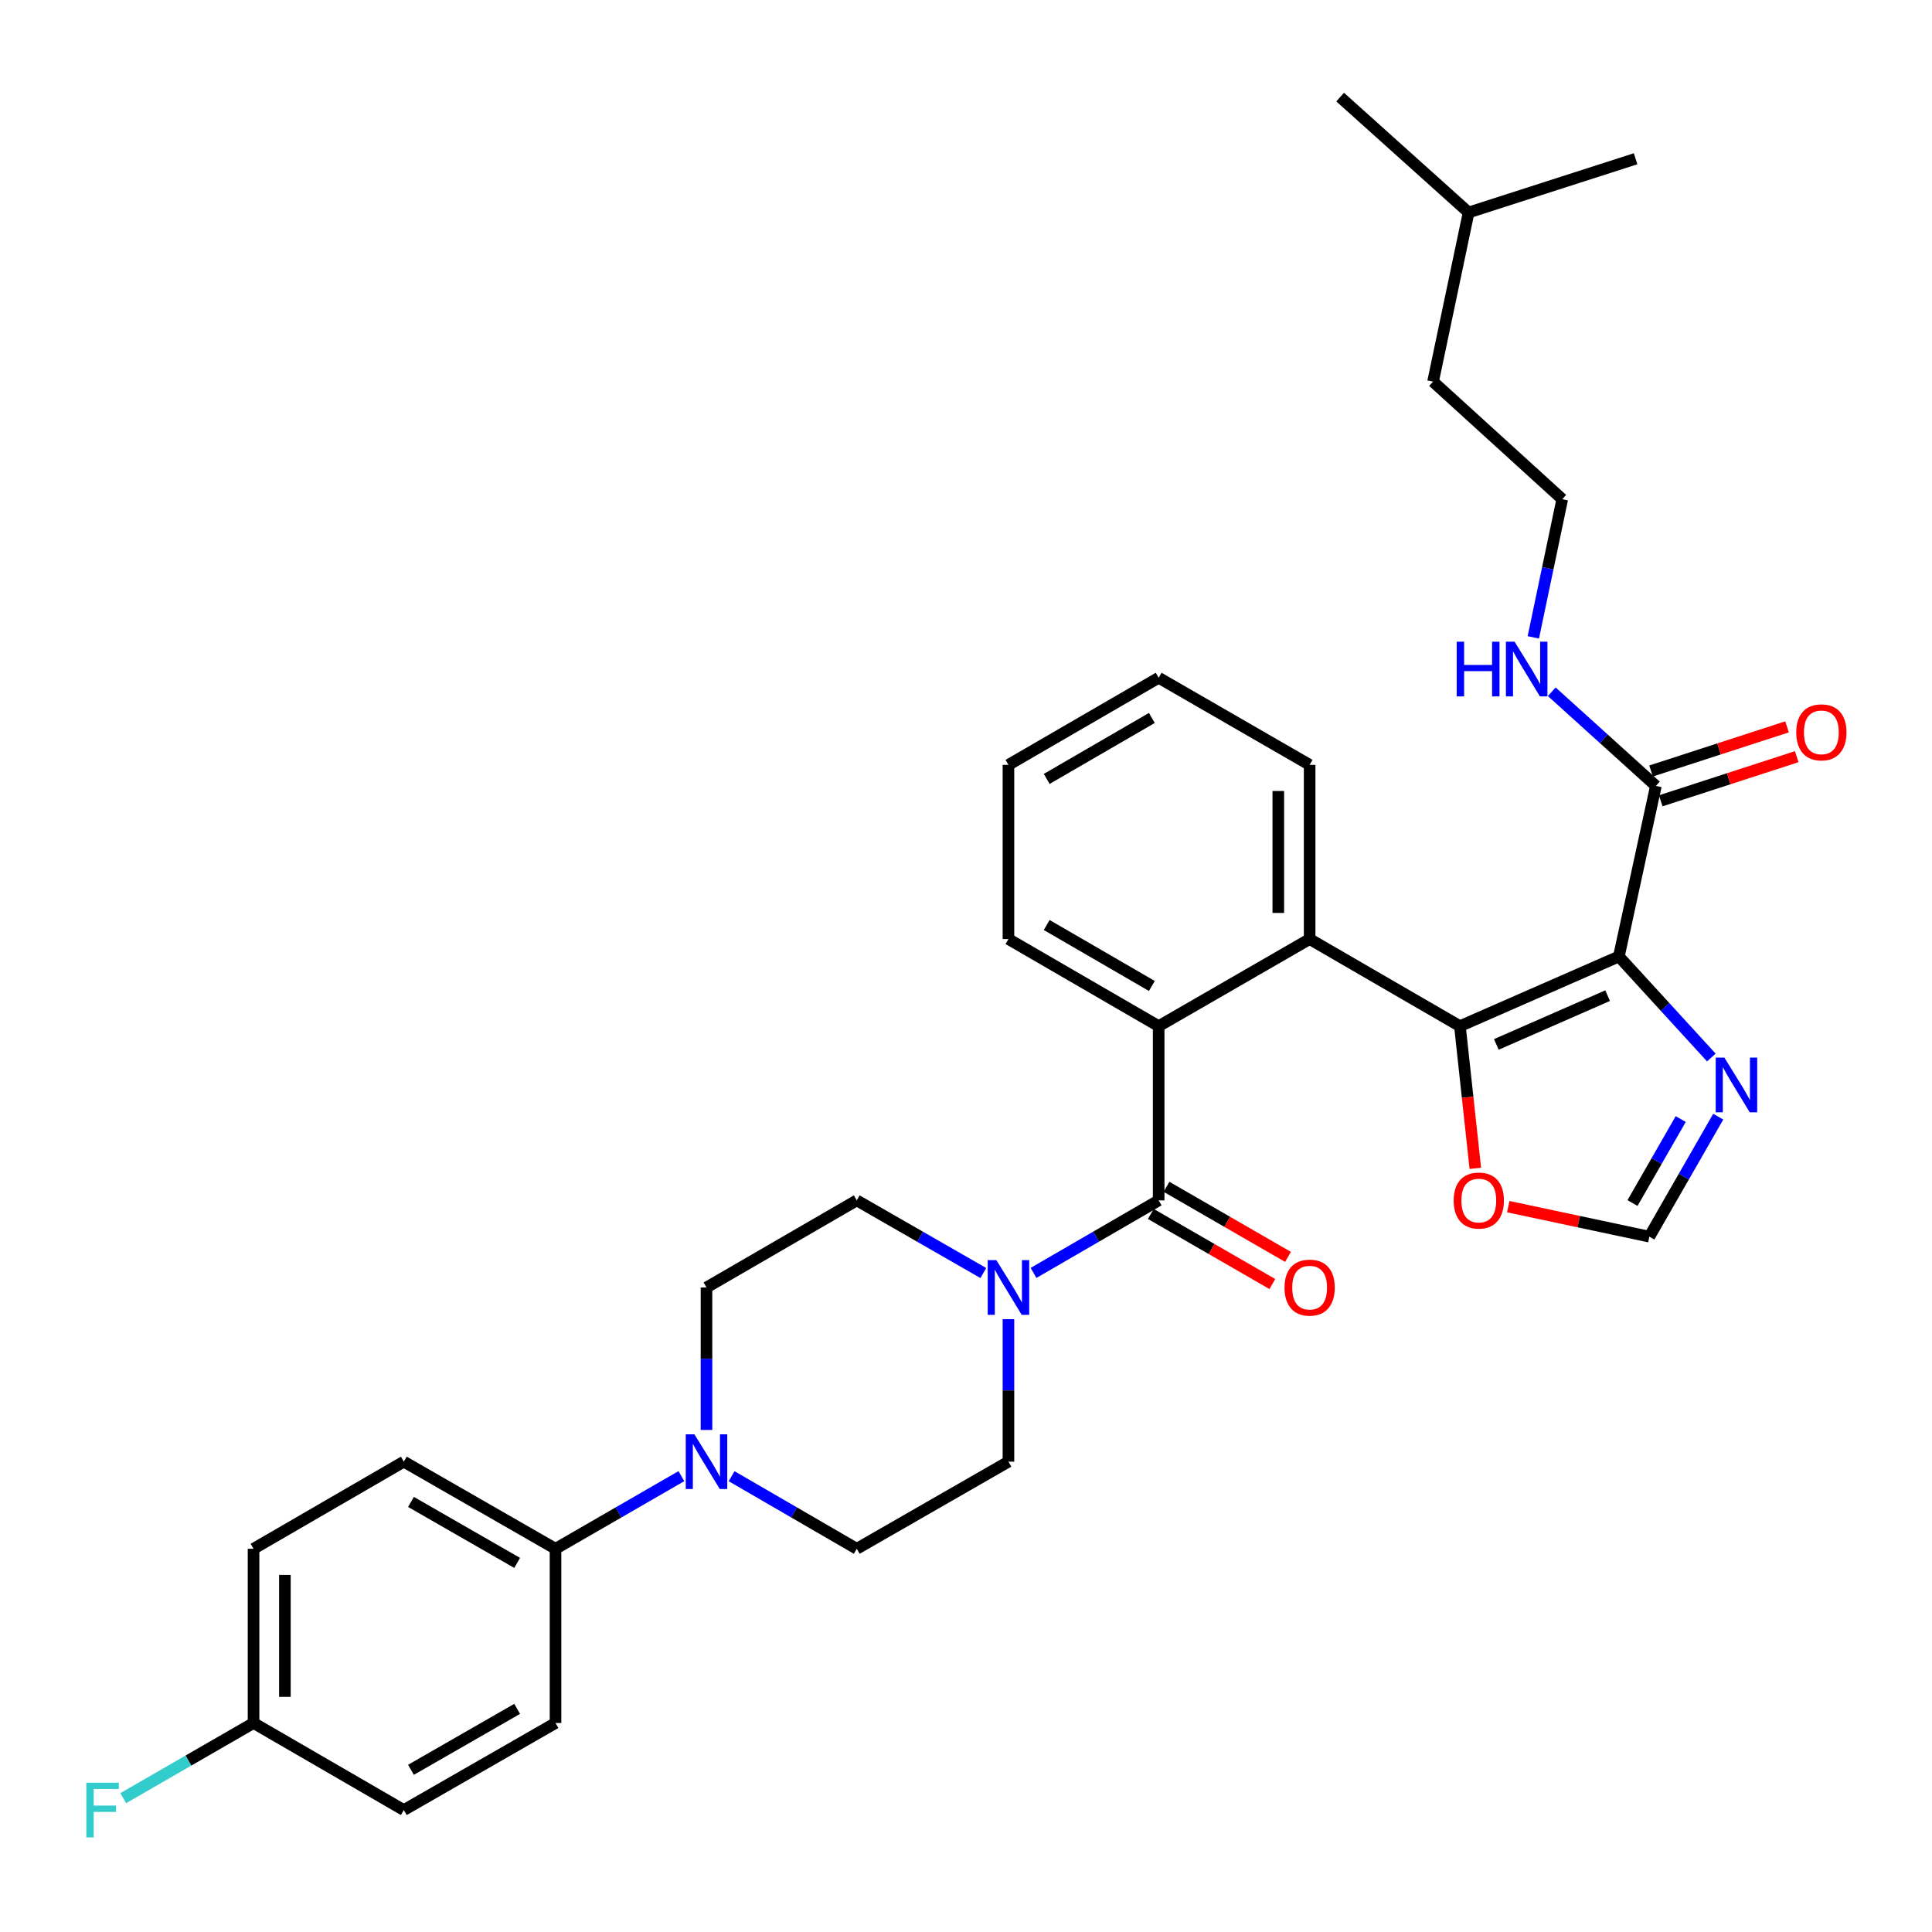 <?xml version='1.0' encoding='iso-8859-1'?>
<svg version='1.1' baseProfile='full'
              xmlns='http://www.w3.org/2000/svg'
                      xmlns:rdkit='http://www.rdkit.org/xml'
                      xmlns:xlink='http://www.w3.org/1999/xlink'
                  xml:space='preserve'
width='1000px' height='1000px' viewBox='0 0 1000 1000'>
<!-- END OF HEADER -->
<rect style='opacity:1.0;fill:#FFFFFF;stroke:none' width='1000' height='1000' x='0' y='0'> </rect>
<path class='bond-0' d='M 837.927,495.072 L 755.65,531.14' style='fill:none;fill-rule:evenodd;stroke:#000000;stroke-width:6px;stroke-linecap:butt;stroke-linejoin:miter;stroke-opacity:1' />
<path class='bond-0' d='M 832.101,515.343 L 774.506,540.591' style='fill:none;fill-rule:evenodd;stroke:#000000;stroke-width:6px;stroke-linecap:butt;stroke-linejoin:miter;stroke-opacity:1' />
<path class='bond-4' d='M 837.927,495.072 L 861.86,521.22' style='fill:none;fill-rule:evenodd;stroke:#000000;stroke-width:6px;stroke-linecap:butt;stroke-linejoin:miter;stroke-opacity:1' />
<path class='bond-4' d='M 861.86,521.22 L 885.792,547.368' style='fill:none;fill-rule:evenodd;stroke:#0000FF;stroke-width:6px;stroke-linecap:butt;stroke-linejoin:miter;stroke-opacity:1' />
<path class='bond-6' d='M 837.927,495.072 L 857.084,406.782' style='fill:none;fill-rule:evenodd;stroke:#000000;stroke-width:6px;stroke-linecap:butt;stroke-linejoin:miter;stroke-opacity:1' />
<path class='bond-2' d='M 755.65,531.14 L 677.871,486.057' style='fill:none;fill-rule:evenodd;stroke:#000000;stroke-width:6px;stroke-linecap:butt;stroke-linejoin:miter;stroke-opacity:1' />
<path class='bond-8' d='M 755.65,531.14 L 759.637,567.933' style='fill:none;fill-rule:evenodd;stroke:#000000;stroke-width:6px;stroke-linecap:butt;stroke-linejoin:miter;stroke-opacity:1' />
<path class='bond-8' d='M 759.637,567.933 L 763.624,604.727' style='fill:none;fill-rule:evenodd;stroke:#FF0000;stroke-width:6px;stroke-linecap:butt;stroke-linejoin:miter;stroke-opacity:1' />
<path class='bond-1' d='M 599.722,621.314 L 599.722,531.14' style='fill:none;fill-rule:evenodd;stroke:#000000;stroke-width:6px;stroke-linecap:butt;stroke-linejoin:miter;stroke-opacity:1' />
<path class='bond-5' d='M 599.722,621.314 L 567.34,640.087' style='fill:none;fill-rule:evenodd;stroke:#000000;stroke-width:6px;stroke-linecap:butt;stroke-linejoin:miter;stroke-opacity:1' />
<path class='bond-5' d='M 567.34,640.087 L 534.957,658.859' style='fill:none;fill-rule:evenodd;stroke:#0000FF;stroke-width:6px;stroke-linecap:butt;stroke-linejoin:miter;stroke-opacity:1' />
<path class='bond-11' d='M 595.669,628.342 L 627.115,646.48' style='fill:none;fill-rule:evenodd;stroke:#000000;stroke-width:6px;stroke-linecap:butt;stroke-linejoin:miter;stroke-opacity:1' />
<path class='bond-11' d='M 627.115,646.48 L 658.562,664.617' style='fill:none;fill-rule:evenodd;stroke:#FF0000;stroke-width:6px;stroke-linecap:butt;stroke-linejoin:miter;stroke-opacity:1' />
<path class='bond-11' d='M 603.776,614.286 L 635.223,632.424' style='fill:none;fill-rule:evenodd;stroke:#000000;stroke-width:6px;stroke-linecap:butt;stroke-linejoin:miter;stroke-opacity:1' />
<path class='bond-11' d='M 635.223,632.424 L 666.669,650.561' style='fill:none;fill-rule:evenodd;stroke:#FF0000;stroke-width:6px;stroke-linecap:butt;stroke-linejoin:miter;stroke-opacity:1' />
<path class='bond-3' d='M 677.871,486.057 L 599.722,531.14' style='fill:none;fill-rule:evenodd;stroke:#000000;stroke-width:6px;stroke-linecap:butt;stroke-linejoin:miter;stroke-opacity:1' />
<path class='bond-24' d='M 677.871,486.057 L 677.871,395.892' style='fill:none;fill-rule:evenodd;stroke:#000000;stroke-width:6px;stroke-linecap:butt;stroke-linejoin:miter;stroke-opacity:1' />
<path class='bond-24' d='M 661.645,472.532 L 661.645,409.417' style='fill:none;fill-rule:evenodd;stroke:#000000;stroke-width:6px;stroke-linecap:butt;stroke-linejoin:miter;stroke-opacity:1' />
<path class='bond-25' d='M 599.722,531.14 L 521.97,486.057' style='fill:none;fill-rule:evenodd;stroke:#000000;stroke-width:6px;stroke-linecap:butt;stroke-linejoin:miter;stroke-opacity:1' />
<path class='bond-25' d='M 596.199,510.34 L 541.772,478.782' style='fill:none;fill-rule:evenodd;stroke:#000000;stroke-width:6px;stroke-linecap:butt;stroke-linejoin:miter;stroke-opacity:1' />
<path class='bond-9' d='M 889.357,577.988 L 871.53,609.04' style='fill:none;fill-rule:evenodd;stroke:#0000FF;stroke-width:6px;stroke-linecap:butt;stroke-linejoin:miter;stroke-opacity:1' />
<path class='bond-9' d='M 871.53,609.04 L 853.703,640.092' style='fill:none;fill-rule:evenodd;stroke:#000000;stroke-width:6px;stroke-linecap:butt;stroke-linejoin:miter;stroke-opacity:1' />
<path class='bond-9' d='M 869.937,579.225 L 857.458,600.961' style='fill:none;fill-rule:evenodd;stroke:#0000FF;stroke-width:6px;stroke-linecap:butt;stroke-linejoin:miter;stroke-opacity:1' />
<path class='bond-9' d='M 857.458,600.961 L 844.979,622.697' style='fill:none;fill-rule:evenodd;stroke:#000000;stroke-width:6px;stroke-linecap:butt;stroke-linejoin:miter;stroke-opacity:1' />
<path class='bond-12' d='M 521.97,682.802 L 521.97,719.677' style='fill:none;fill-rule:evenodd;stroke:#0000FF;stroke-width:6px;stroke-linecap:butt;stroke-linejoin:miter;stroke-opacity:1' />
<path class='bond-12' d='M 521.97,719.677 L 521.97,756.553' style='fill:none;fill-rule:evenodd;stroke:#000000;stroke-width:6px;stroke-linecap:butt;stroke-linejoin:miter;stroke-opacity:1' />
<path class='bond-13' d='M 508.967,658.922 L 476.214,640.118' style='fill:none;fill-rule:evenodd;stroke:#0000FF;stroke-width:6px;stroke-linecap:butt;stroke-linejoin:miter;stroke-opacity:1' />
<path class='bond-13' d='M 476.214,640.118 L 443.461,621.314' style='fill:none;fill-rule:evenodd;stroke:#000000;stroke-width:6px;stroke-linecap:butt;stroke-linejoin:miter;stroke-opacity:1' />
<path class='bond-16' d='M 859.589,414.499 L 894.787,403.073' style='fill:none;fill-rule:evenodd;stroke:#000000;stroke-width:6px;stroke-linecap:butt;stroke-linejoin:miter;stroke-opacity:1' />
<path class='bond-16' d='M 894.787,403.073 L 929.986,391.648' style='fill:none;fill-rule:evenodd;stroke:#FF0000;stroke-width:6px;stroke-linecap:butt;stroke-linejoin:miter;stroke-opacity:1' />
<path class='bond-16' d='M 854.579,399.065 L 889.778,387.639' style='fill:none;fill-rule:evenodd;stroke:#000000;stroke-width:6px;stroke-linecap:butt;stroke-linejoin:miter;stroke-opacity:1' />
<path class='bond-16' d='M 889.778,387.639 L 924.976,376.214' style='fill:none;fill-rule:evenodd;stroke:#FF0000;stroke-width:6px;stroke-linecap:butt;stroke-linejoin:miter;stroke-opacity:1' />
<path class='bond-17' d='M 857.084,406.782 L 830.141,382.417' style='fill:none;fill-rule:evenodd;stroke:#000000;stroke-width:6px;stroke-linecap:butt;stroke-linejoin:miter;stroke-opacity:1' />
<path class='bond-17' d='M 830.141,382.417 L 803.198,358.053' style='fill:none;fill-rule:evenodd;stroke:#0000FF;stroke-width:6px;stroke-linecap:butt;stroke-linejoin:miter;stroke-opacity:1' />
<path class='bond-7' d='M 365.682,740.139 L 365.682,703.263' style='fill:none;fill-rule:evenodd;stroke:#0000FF;stroke-width:6px;stroke-linecap:butt;stroke-linejoin:miter;stroke-opacity:1' />
<path class='bond-7' d='M 365.682,703.263 L 365.682,666.388' style='fill:none;fill-rule:evenodd;stroke:#000000;stroke-width:6px;stroke-linecap:butt;stroke-linejoin:miter;stroke-opacity:1' />
<path class='bond-10' d='M 352.687,764.051 L 320.11,782.848' style='fill:none;fill-rule:evenodd;stroke:#0000FF;stroke-width:6px;stroke-linecap:butt;stroke-linejoin:miter;stroke-opacity:1' />
<path class='bond-10' d='M 320.11,782.848 L 287.534,801.645' style='fill:none;fill-rule:evenodd;stroke:#000000;stroke-width:6px;stroke-linecap:butt;stroke-linejoin:miter;stroke-opacity:1' />
<path class='bond-35' d='M 378.67,764.082 L 411.065,782.864' style='fill:none;fill-rule:evenodd;stroke:#0000FF;stroke-width:6px;stroke-linecap:butt;stroke-linejoin:miter;stroke-opacity:1' />
<path class='bond-35' d='M 411.065,782.864 L 443.461,801.645' style='fill:none;fill-rule:evenodd;stroke:#000000;stroke-width:6px;stroke-linecap:butt;stroke-linejoin:miter;stroke-opacity:1' />
<path class='bond-33' d='M 780.678,624.559 L 817.191,632.326' style='fill:none;fill-rule:evenodd;stroke:#FF0000;stroke-width:6px;stroke-linecap:butt;stroke-linejoin:miter;stroke-opacity:1' />
<path class='bond-33' d='M 817.191,632.326 L 853.703,640.092' style='fill:none;fill-rule:evenodd;stroke:#000000;stroke-width:6px;stroke-linecap:butt;stroke-linejoin:miter;stroke-opacity:1' />
<path class='bond-18' d='M 287.534,801.645 L 209.015,756.553' style='fill:none;fill-rule:evenodd;stroke:#000000;stroke-width:6px;stroke-linecap:butt;stroke-linejoin:miter;stroke-opacity:1' />
<path class='bond-18' d='M 267.675,808.952 L 212.712,777.388' style='fill:none;fill-rule:evenodd;stroke:#000000;stroke-width:6px;stroke-linecap:butt;stroke-linejoin:miter;stroke-opacity:1' />
<path class='bond-19' d='M 287.534,801.645 L 287.534,891.819' style='fill:none;fill-rule:evenodd;stroke:#000000;stroke-width:6px;stroke-linecap:butt;stroke-linejoin:miter;stroke-opacity:1' />
<path class='bond-15' d='M 521.97,756.553 L 443.461,801.645' style='fill:none;fill-rule:evenodd;stroke:#000000;stroke-width:6px;stroke-linecap:butt;stroke-linejoin:miter;stroke-opacity:1' />
<path class='bond-14' d='M 443.461,621.314 L 365.682,666.388' style='fill:none;fill-rule:evenodd;stroke:#000000;stroke-width:6px;stroke-linecap:butt;stroke-linejoin:miter;stroke-opacity:1' />
<path class='bond-26' d='M 793.64,329.896 L 801.13,294.139' style='fill:none;fill-rule:evenodd;stroke:#0000FF;stroke-width:6px;stroke-linecap:butt;stroke-linejoin:miter;stroke-opacity:1' />
<path class='bond-26' d='M 801.13,294.139 L 808.621,258.381' style='fill:none;fill-rule:evenodd;stroke:#000000;stroke-width:6px;stroke-linecap:butt;stroke-linejoin:miter;stroke-opacity:1' />
<path class='bond-22' d='M 209.015,756.553 L 131.236,801.645' style='fill:none;fill-rule:evenodd;stroke:#000000;stroke-width:6px;stroke-linecap:butt;stroke-linejoin:miter;stroke-opacity:1' />
<path class='bond-21' d='M 287.534,891.819 L 209.015,936.884' style='fill:none;fill-rule:evenodd;stroke:#000000;stroke-width:6px;stroke-linecap:butt;stroke-linejoin:miter;stroke-opacity:1' />
<path class='bond-21' d='M 267.679,884.505 L 212.716,916.051' style='fill:none;fill-rule:evenodd;stroke:#000000;stroke-width:6px;stroke-linecap:butt;stroke-linejoin:miter;stroke-opacity:1' />
<path class='bond-20' d='M 131.236,891.819 L 209.015,936.884' style='fill:none;fill-rule:evenodd;stroke:#000000;stroke-width:6px;stroke-linecap:butt;stroke-linejoin:miter;stroke-opacity:1' />
<path class='bond-23' d='M 131.236,891.819 L 97.508,911.273' style='fill:none;fill-rule:evenodd;stroke:#000000;stroke-width:6px;stroke-linecap:butt;stroke-linejoin:miter;stroke-opacity:1' />
<path class='bond-23' d='M 97.508,911.273 L 63.781,930.726' style='fill:none;fill-rule:evenodd;stroke:#33CCCC;stroke-width:6px;stroke-linecap:butt;stroke-linejoin:miter;stroke-opacity:1' />
<path class='bond-36' d='M 131.236,891.819 L 131.236,801.645' style='fill:none;fill-rule:evenodd;stroke:#000000;stroke-width:6px;stroke-linecap:butt;stroke-linejoin:miter;stroke-opacity:1' />
<path class='bond-36' d='M 147.463,878.293 L 147.463,815.171' style='fill:none;fill-rule:evenodd;stroke:#000000;stroke-width:6px;stroke-linecap:butt;stroke-linejoin:miter;stroke-opacity:1' />
<path class='bond-30' d='M 677.871,395.892 L 599.722,350.809' style='fill:none;fill-rule:evenodd;stroke:#000000;stroke-width:6px;stroke-linecap:butt;stroke-linejoin:miter;stroke-opacity:1' />
<path class='bond-34' d='M 521.97,486.057 L 521.97,395.892' style='fill:none;fill-rule:evenodd;stroke:#000000;stroke-width:6px;stroke-linecap:butt;stroke-linejoin:miter;stroke-opacity:1' />
<path class='bond-27' d='M 808.621,258.381 L 741.749,197.532' style='fill:none;fill-rule:evenodd;stroke:#000000;stroke-width:6px;stroke-linecap:butt;stroke-linejoin:miter;stroke-opacity:1' />
<path class='bond-28' d='M 741.749,197.532 L 760.148,109.981' style='fill:none;fill-rule:evenodd;stroke:#000000;stroke-width:6px;stroke-linecap:butt;stroke-linejoin:miter;stroke-opacity:1' />
<path class='bond-31' d='M 760.148,109.981 L 846.573,82.18' style='fill:none;fill-rule:evenodd;stroke:#000000;stroke-width:6px;stroke-linecap:butt;stroke-linejoin:miter;stroke-opacity:1' />
<path class='bond-32' d='M 760.148,109.981 L 693.656,50.249' style='fill:none;fill-rule:evenodd;stroke:#000000;stroke-width:6px;stroke-linecap:butt;stroke-linejoin:miter;stroke-opacity:1' />
<path class='bond-29' d='M 521.97,395.892 L 599.722,350.809' style='fill:none;fill-rule:evenodd;stroke:#000000;stroke-width:6px;stroke-linecap:butt;stroke-linejoin:miter;stroke-opacity:1' />
<path class='bond-29' d='M 541.772,403.167 L 596.199,371.609' style='fill:none;fill-rule:evenodd;stroke:#000000;stroke-width:6px;stroke-linecap:butt;stroke-linejoin:miter;stroke-opacity:1' />
<path  class='atom-5' d='M 892.526 547.405
L 901.806 562.405
Q 902.726 563.885, 904.206 566.565
Q 905.686 569.245, 905.766 569.405
L 905.766 547.405
L 909.526 547.405
L 909.526 575.725
L 905.646 575.725
L 895.686 559.325
Q 894.526 557.405, 893.286 555.205
Q 892.086 553.005, 891.726 552.325
L 891.726 575.725
L 888.046 575.725
L 888.046 547.405
L 892.526 547.405
' fill='#0000FF'/>
<path  class='atom-6' d='M 515.71 652.228
L 524.99 667.228
Q 525.91 668.708, 527.39 671.388
Q 528.87 674.068, 528.95 674.228
L 528.95 652.228
L 532.71 652.228
L 532.71 680.548
L 528.83 680.548
L 518.87 664.148
Q 517.71 662.228, 516.47 660.028
Q 515.27 657.828, 514.91 657.148
L 514.91 680.548
L 511.23 680.548
L 511.23 652.228
L 515.71 652.228
' fill='#0000FF'/>
<path  class='atom-8' d='M 359.422 742.393
L 368.702 757.393
Q 369.622 758.873, 371.102 761.553
Q 372.582 764.233, 372.662 764.393
L 372.662 742.393
L 376.422 742.393
L 376.422 770.713
L 372.542 770.713
L 362.582 754.313
Q 361.422 752.393, 360.182 750.193
Q 358.982 747.993, 358.622 747.313
L 358.622 770.713
L 354.942 770.713
L 354.942 742.393
L 359.422 742.393
' fill='#0000FF'/>
<path  class='atom-9' d='M 752.422 621.394
Q 752.422 614.594, 755.782 610.794
Q 759.142 606.994, 765.422 606.994
Q 771.702 606.994, 775.062 610.794
Q 778.422 614.594, 778.422 621.394
Q 778.422 628.274, 775.022 632.194
Q 771.622 636.074, 765.422 636.074
Q 759.182 636.074, 755.782 632.194
Q 752.422 628.314, 752.422 621.394
M 765.422 632.874
Q 769.742 632.874, 772.062 629.994
Q 774.422 627.074, 774.422 621.394
Q 774.422 615.834, 772.062 613.034
Q 769.742 610.194, 765.422 610.194
Q 761.102 610.194, 758.742 612.994
Q 756.422 615.794, 756.422 621.394
Q 756.422 627.114, 758.742 629.994
Q 761.102 632.874, 765.422 632.874
' fill='#FF0000'/>
<path  class='atom-12' d='M 664.871 666.468
Q 664.871 659.668, 668.231 655.868
Q 671.591 652.068, 677.871 652.068
Q 684.151 652.068, 687.511 655.868
Q 690.871 659.668, 690.871 666.468
Q 690.871 673.348, 687.471 677.268
Q 684.071 681.148, 677.871 681.148
Q 671.631 681.148, 668.231 677.268
Q 664.871 673.388, 664.871 666.468
M 677.871 677.948
Q 682.191 677.948, 684.511 675.068
Q 686.871 672.148, 686.871 666.468
Q 686.871 660.908, 684.511 658.108
Q 682.191 655.268, 677.871 655.268
Q 673.551 655.268, 671.191 658.068
Q 668.871 660.868, 668.871 666.468
Q 668.871 672.188, 671.191 675.068
Q 673.551 677.948, 677.871 677.948
' fill='#FF0000'/>
<path  class='atom-17' d='M 929.733 379.06
Q 929.733 372.26, 933.093 368.46
Q 936.453 364.66, 942.733 364.66
Q 949.013 364.66, 952.373 368.46
Q 955.733 372.26, 955.733 379.06
Q 955.733 385.94, 952.333 389.86
Q 948.933 393.74, 942.733 393.74
Q 936.493 393.74, 933.093 389.86
Q 929.733 385.98, 929.733 379.06
M 942.733 390.54
Q 947.053 390.54, 949.373 387.66
Q 951.733 384.74, 951.733 379.06
Q 951.733 373.5, 949.373 370.7
Q 947.053 367.86, 942.733 367.86
Q 938.413 367.86, 936.053 370.66
Q 933.733 373.46, 933.733 379.06
Q 933.733 384.78, 936.053 387.66
Q 938.413 390.54, 942.733 390.54
' fill='#FF0000'/>
<path  class='atom-18' d='M 753.983 332.142
L 757.823 332.142
L 757.823 344.182
L 772.303 344.182
L 772.303 332.142
L 776.143 332.142
L 776.143 360.462
L 772.303 360.462
L 772.303 347.382
L 757.823 347.382
L 757.823 360.462
L 753.983 360.462
L 753.983 332.142
' fill='#0000FF'/>
<path  class='atom-18' d='M 783.943 332.142
L 793.223 347.142
Q 794.143 348.622, 795.623 351.302
Q 797.103 353.982, 797.183 354.142
L 797.183 332.142
L 800.943 332.142
L 800.943 360.462
L 797.063 360.462
L 787.103 344.062
Q 785.943 342.142, 784.703 339.942
Q 783.503 337.742, 783.143 337.062
L 783.143 360.462
L 779.463 360.462
L 779.463 332.142
L 783.943 332.142
' fill='#0000FF'/>
<path  class='atom-24' d='M 44.686 922.724
L 61.526 922.724
L 61.526 925.964
L 48.486 925.964
L 48.486 934.564
L 60.086 934.564
L 60.086 937.844
L 48.486 937.844
L 48.486 951.044
L 44.686 951.044
L 44.686 922.724
' fill='#33CCCC'/>
</svg>
